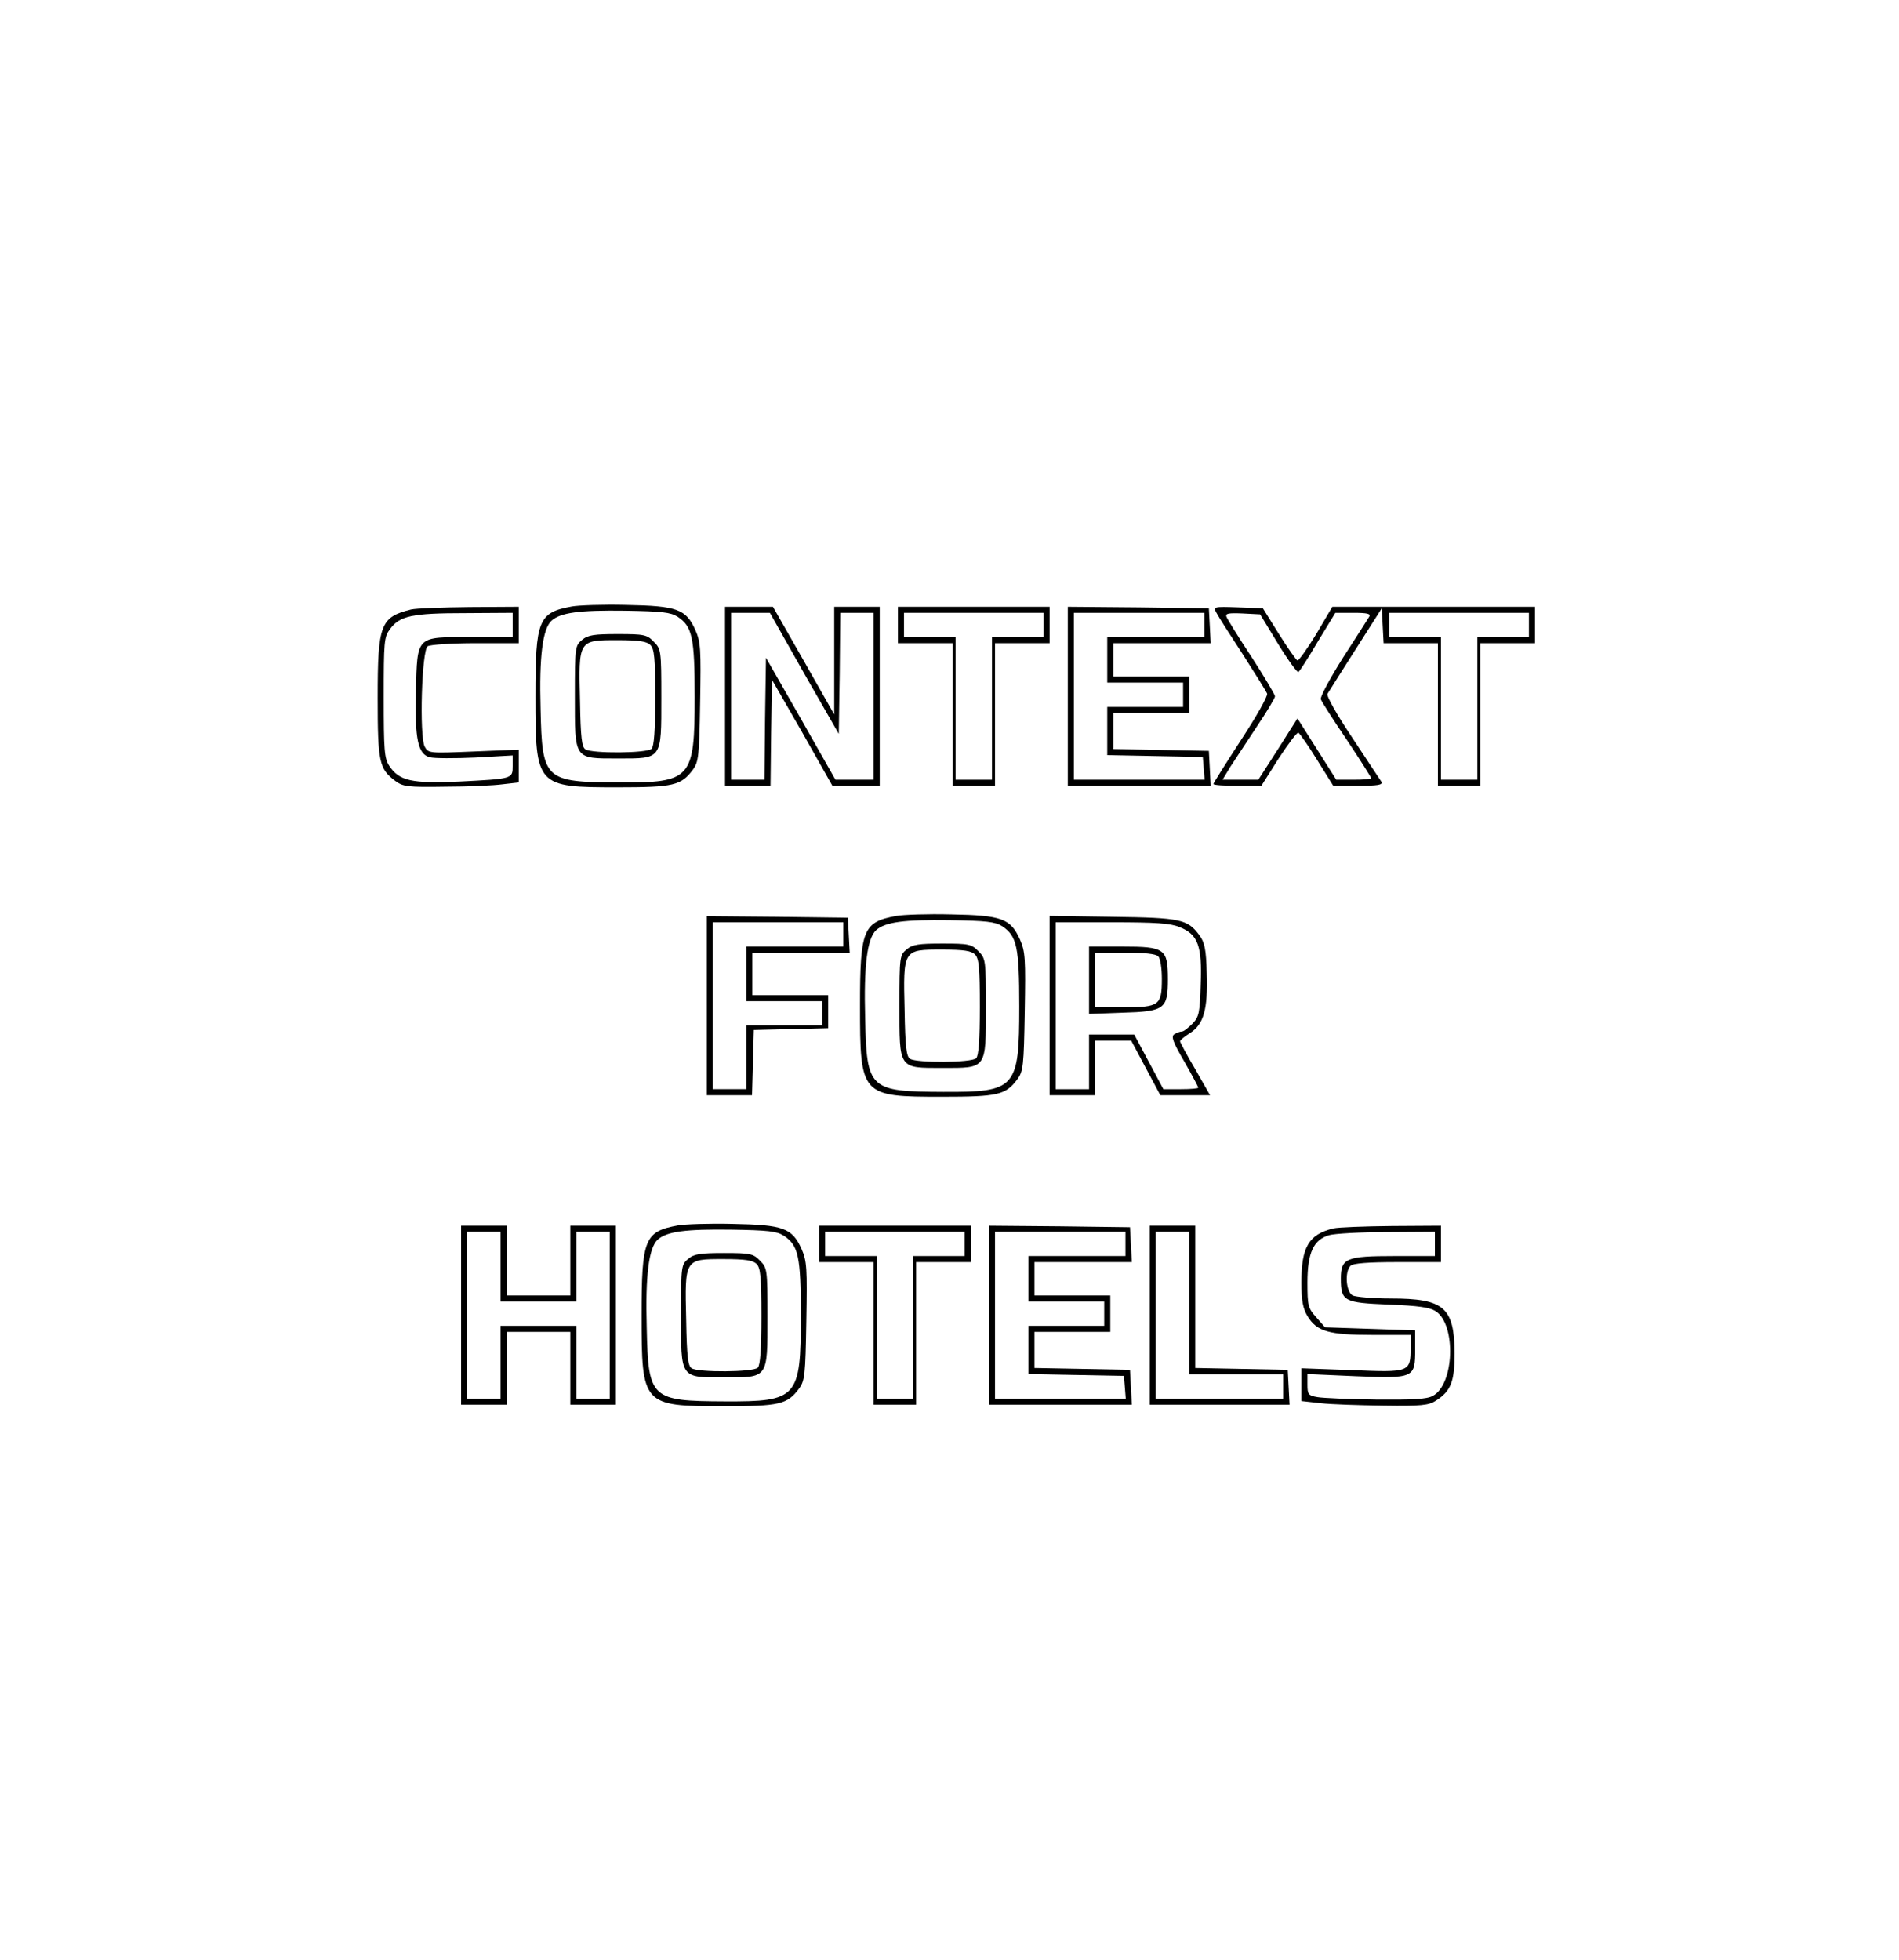 <?xml version="1.0" encoding="UTF-8" standalone="no"?> <svg xmlns="http://www.w3.org/2000/svg" version="1.0" width="626pt" height="646pt" viewBox="0 0 626 646" preserveAspectRatio="xMidYMid meet"><g transform="translate(0,646) scale(0.1,-0.1)" fill="#000000" stroke="none"><path d="M1885 4461 c-110 -20 -120 -44 -120 -296 0 -297 3 -300 270 -300 186 0 210 6 249 58 19 26 21 44 24 222 3 176 2 198 -16 239 -31 68 -59 79 -227 82 -77 2 -158 -1 -180 -5z m349 -34 c48 -32 56 -68 56 -264 0 -271 -11 -283 -250 -282 -245 1 -253 8 -258 242 -5 175 7 264 36 291 30 27 92 35 242 33 122 -2 150 -5 174 -20z"></path><path d="M1919 4351 c-23 -19 -24 -23 -24 -184 0 -212 -4 -207 142 -207 146 0 143 -5 143 200 0 157 -1 161 -25 185 -22 23 -32 25 -118 25 -78 0 -99 -3 -118 -19z m225 -17 c13 -13 16 -43 16 -173 0 -109 -4 -161 -12 -169 -15 -15 -196 -16 -218 -2 -12 7 -16 39 -18 160 -5 201 -5 200 123 200 72 0 97 -4 109 -16z"></path><path d="M1355 4451 c-101 -25 -110 -49 -110 -291 0 -213 5 -234 58 -274 26 -19 41 -21 165 -19 75 0 160 4 189 8 l53 6 0 54 0 54 -149 -6 c-146 -6 -149 -6 -161 16 -18 35 -10 319 10 331 8 5 79 10 158 10 l142 0 0 60 0 60 -162 -1 c-90 -1 -176 -4 -193 -8z m335 -51 l0 -40 -138 0 c-182 0 -176 6 -181 -178 -4 -160 7 -208 46 -218 14 -4 82 -4 150 -1 l123 7 0 -35 c0 -42 0 -42 -175 -51 -158 -7 -199 2 -232 52 -16 25 -18 51 -18 225 0 185 1 199 21 226 32 43 72 52 247 52 l157 1 0 -40z"></path><path d="M2390 4165 l0 -295 75 0 75 0 2 175 3 174 100 -174 99 -175 78 0 78 0 0 295 0 295 -75 0 -75 0 0 -177 0 -178 -101 178 -101 177 -79 0 -79 0 0 -295z m261 75 l114 -199 3 199 2 200 55 0 55 0 0 -275 0 -275 -63 0 -63 0 -114 201 -115 201 -3 -201 -2 -201 -55 0 -55 0 0 275 0 275 64 0 64 0 113 -200z"></path><path d="M2960 4400 l0 -60 90 0 90 0 0 -235 0 -235 70 0 70 0 0 235 0 235 90 0 90 0 0 60 0 60 -250 0 -250 0 0 -60z m480 0 l0 -40 -85 0 -85 0 0 -235 0 -235 -60 0 -60 0 0 235 0 235 -85 0 -85 0 0 40 0 40 230 0 230 0 0 -40z"></path><path d="M3520 4165 l0 -295 235 0 236 0 -3 58 -3 57 -157 3 -158 3 0 59 0 60 125 0 125 0 0 60 0 60 -125 0 -125 0 0 55 0 55 160 0 161 0 -3 58 -3 57 -232 3 -233 2 0 -295z m450 235 l0 -40 -160 0 -160 0 0 -75 0 -75 125 0 125 0 0 -40 0 -40 -125 0 -125 0 0 -80 0 -79 158 -3 157 -3 3 -37 3 -38 -215 0 -216 0 0 275 0 275 215 0 215 0 0 -40z"></path><path d="M4010 4440 c6 -12 45 -73 87 -137 41 -64 77 -122 80 -129 3 -8 -36 -77 -86 -153 -50 -77 -91 -142 -91 -145 0 -4 36 -6 79 -6 l79 0 57 90 c32 49 61 87 65 85 5 -3 33 -43 62 -90 l53 -85 83 0 c64 0 81 3 76 13 -4 6 -48 72 -96 145 -51 76 -86 138 -82 145 4 7 46 73 93 147 l86 135 3 -58 3 -57 89 0 90 0 0 -235 0 -235 70 0 70 0 0 235 0 235 90 0 90 0 0 60 0 60 -334 0 -334 0 -53 -90 c-30 -49 -58 -88 -62 -87 -4 1 -32 41 -61 87 l-53 85 -82 3 c-81 3 -82 2 -71 -18z m203 -102 c33 -54 63 -95 67 -93 4 2 33 47 64 100 l58 95 60 0 c45 0 57 -3 52 -12 -4 -7 -43 -68 -87 -136 -43 -68 -76 -130 -73 -137 3 -8 41 -68 86 -134 44 -66 80 -123 80 -126 0 -3 -26 -5 -57 -5 l-58 0 -64 101 -64 101 -64 -101 -65 -101 -59 0 -59 0 26 43 c15 23 54 82 87 132 33 49 60 94 60 100 0 5 -35 64 -77 129 -43 65 -80 125 -83 133 -4 11 6 13 53 11 l58 -3 59 -97z m827 62 l0 -40 -85 0 -85 0 0 -235 0 -235 -60 0 -60 0 0 235 0 235 -85 0 -85 0 0 40 0 40 230 0 230 0 0 -40z"></path><path d="M2955 3441 c-110 -20 -120 -44 -120 -296 0 -297 3 -300 270 -300 186 0 210 6 249 58 19 26 21 44 24 222 3 176 2 198 -16 239 -31 68 -59 79 -227 82 -77 2 -158 -1 -180 -5z m349 -34 c48 -32 56 -68 56 -264 0 -271 -11 -283 -250 -282 -245 1 -253 8 -258 242 -5 175 7 264 36 291 30 27 92 35 242 33 122 -2 150 -5 174 -20z"></path><path d="M2989 3331 c-23 -19 -24 -23 -24 -184 0 -212 -4 -207 142 -207 146 0 143 -5 143 200 0 157 -1 161 -25 185 -22 23 -32 25 -118 25 -78 0 -99 -3 -118 -19z m225 -17 c13 -13 16 -43 16 -173 0 -109 -4 -161 -12 -169 -15 -15 -196 -16 -218 -2 -12 7 -16 39 -18 160 -5 201 -5 200 123 200 72 0 97 -4 109 -16z"></path><path d="M2330 3145 l0 -295 75 0 74 0 3 108 3 107 123 3 122 3 0 54 0 55 -125 0 -125 0 0 70 0 70 160 0 161 0 -3 58 -3 57 -232 3 -233 2 0 -295z m450 235 l0 -40 -160 0 -160 0 0 -90 0 -90 125 0 125 0 0 -40 0 -40 -125 0 -125 0 0 -105 0 -105 -55 0 -55 0 0 275 0 275 215 0 215 0 0 -40z"></path><path d="M3460 3146 l0 -296 75 0 75 0 0 90 0 90 59 0 60 0 48 -90 48 -90 82 0 82 0 -49 86 c-28 47 -50 89 -50 92 1 4 15 16 33 27 45 29 59 78 55 197 -2 79 -7 102 -24 125 -39 53 -61 58 -286 61 l-208 3 0 -295z m429 258 c60 -24 74 -61 69 -189 -3 -93 -5 -106 -27 -129 -14 -14 -29 -26 -35 -26 -6 0 -17 -4 -25 -9 -11 -7 -5 -25 33 -90 25 -44 46 -83 46 -86 0 -3 -26 -5 -57 -5 l-58 0 -48 90 -48 90 -74 0 -75 0 0 -90 0 -90 -55 0 -55 0 0 275 0 275 185 0 c145 0 193 -3 224 -16z"></path><path d="M3590 3229 l0 -111 109 4 c140 4 151 12 151 110 0 101 -10 108 -150 108 l-110 0 0 -111z m228 79 c7 -7 12 -39 12 -74 0 -88 -8 -94 -126 -94 l-94 0 0 90 0 90 98 0 c63 0 102 -4 110 -12z"></path><path d="M2235 2421 c-110 -20 -120 -44 -120 -296 0 -297 3 -300 270 -300 186 0 210 6 249 58 19 26 21 44 24 222 3 176 2 198 -16 239 -31 68 -59 79 -227 82 -77 2 -158 -1 -180 -5z m349 -34 c48 -32 56 -68 56 -264 0 -271 -11 -283 -250 -282 -245 1 -253 8 -258 242 -5 175 7 264 36 291 30 27 92 35 242 33 122 -2 150 -5 174 -20z"></path><path d="M2269 2311 c-23 -19 -24 -23 -24 -184 0 -212 -4 -207 142 -207 146 0 143 -5 143 200 0 157 -1 161 -25 185 -22 23 -32 25 -118 25 -78 0 -99 -3 -118 -19z m225 -17 c13 -13 16 -43 16 -173 0 -109 -4 -161 -12 -169 -15 -15 -196 -16 -218 -2 -12 7 -16 39 -18 160 -5 201 -5 200 123 200 72 0 97 -4 109 -16z"></path><path d="M1520 2125 l0 -295 75 0 75 0 0 120 0 120 105 0 105 0 0 -120 0 -120 75 0 75 0 0 295 0 295 -75 0 -75 0 0 -115 0 -115 -105 0 -105 0 0 115 0 115 -75 0 -75 0 0 -295z m130 160 l0 -115 125 0 125 0 0 115 0 115 55 0 55 0 0 -275 0 -275 -55 0 -55 0 0 120 0 120 -125 0 -125 0 0 -120 0 -120 -55 0 -55 0 0 275 0 275 55 0 55 0 0 -115z"></path><path d="M2700 2360 l0 -60 90 0 90 0 0 -235 0 -235 70 0 70 0 0 235 0 235 90 0 90 0 0 60 0 60 -250 0 -250 0 0 -60z m480 0 l0 -40 -85 0 -85 0 0 -235 0 -235 -60 0 -60 0 0 235 0 235 -85 0 -85 0 0 40 0 40 230 0 230 0 0 -40z"></path><path d="M3260 2125 l0 -295 235 0 236 0 -3 58 -3 57 -157 3 -158 3 0 59 0 60 125 0 125 0 0 60 0 60 -125 0 -125 0 0 55 0 55 160 0 161 0 -3 58 -3 57 -232 3 -233 2 0 -295z m450 235 l0 -40 -160 0 -160 0 0 -75 0 -75 125 0 125 0 0 -40 0 -40 -125 0 -125 0 0 -80 0 -79 158 -3 157 -3 3 -37 3 -38 -215 0 -216 0 0 275 0 275 215 0 215 0 0 -40z"></path><path d="M3790 2125 l0 -295 230 0 231 0 -3 58 -3 57 -152 3 -153 3 0 234 0 235 -75 0 -75 0 0 -295z m130 40 l0 -235 155 0 155 0 0 -40 0 -40 -210 0 -210 0 0 275 0 275 55 0 55 0 0 -235z"></path><path d="M4395 2411 c-81 -20 -105 -61 -105 -178 0 -61 5 -85 20 -111 31 -51 71 -62 215 -62 l125 0 0 -43 c0 -80 -3 -81 -194 -73 l-166 6 0 -54 0 -54 63 -7 c34 -4 127 -7 207 -8 124 -2 150 1 173 16 50 32 62 63 62 157 -1 151 -35 180 -210 180 -58 0 -115 5 -126 10 -22 12 -27 78 -7 98 8 8 57 12 155 12 l143 0 0 60 0 60 -162 -1 c-90 -1 -176 -4 -193 -8z m335 -51 l0 -40 -133 0 c-159 0 -177 -7 -177 -74 0 -75 10 -80 157 -86 100 -4 135 -9 156 -22 68 -45 61 -242 -10 -279 -20 -11 -66 -13 -187 -12 -89 1 -176 5 -193 8 -30 5 -33 9 -33 41 l0 35 158 -7 c194 -8 197 -6 197 88 l0 63 -148 5 -149 5 -29 33 c-27 30 -29 38 -29 115 0 98 20 141 72 156 18 5 104 10 191 10 l157 1 0 -40z"></path></g></svg> 